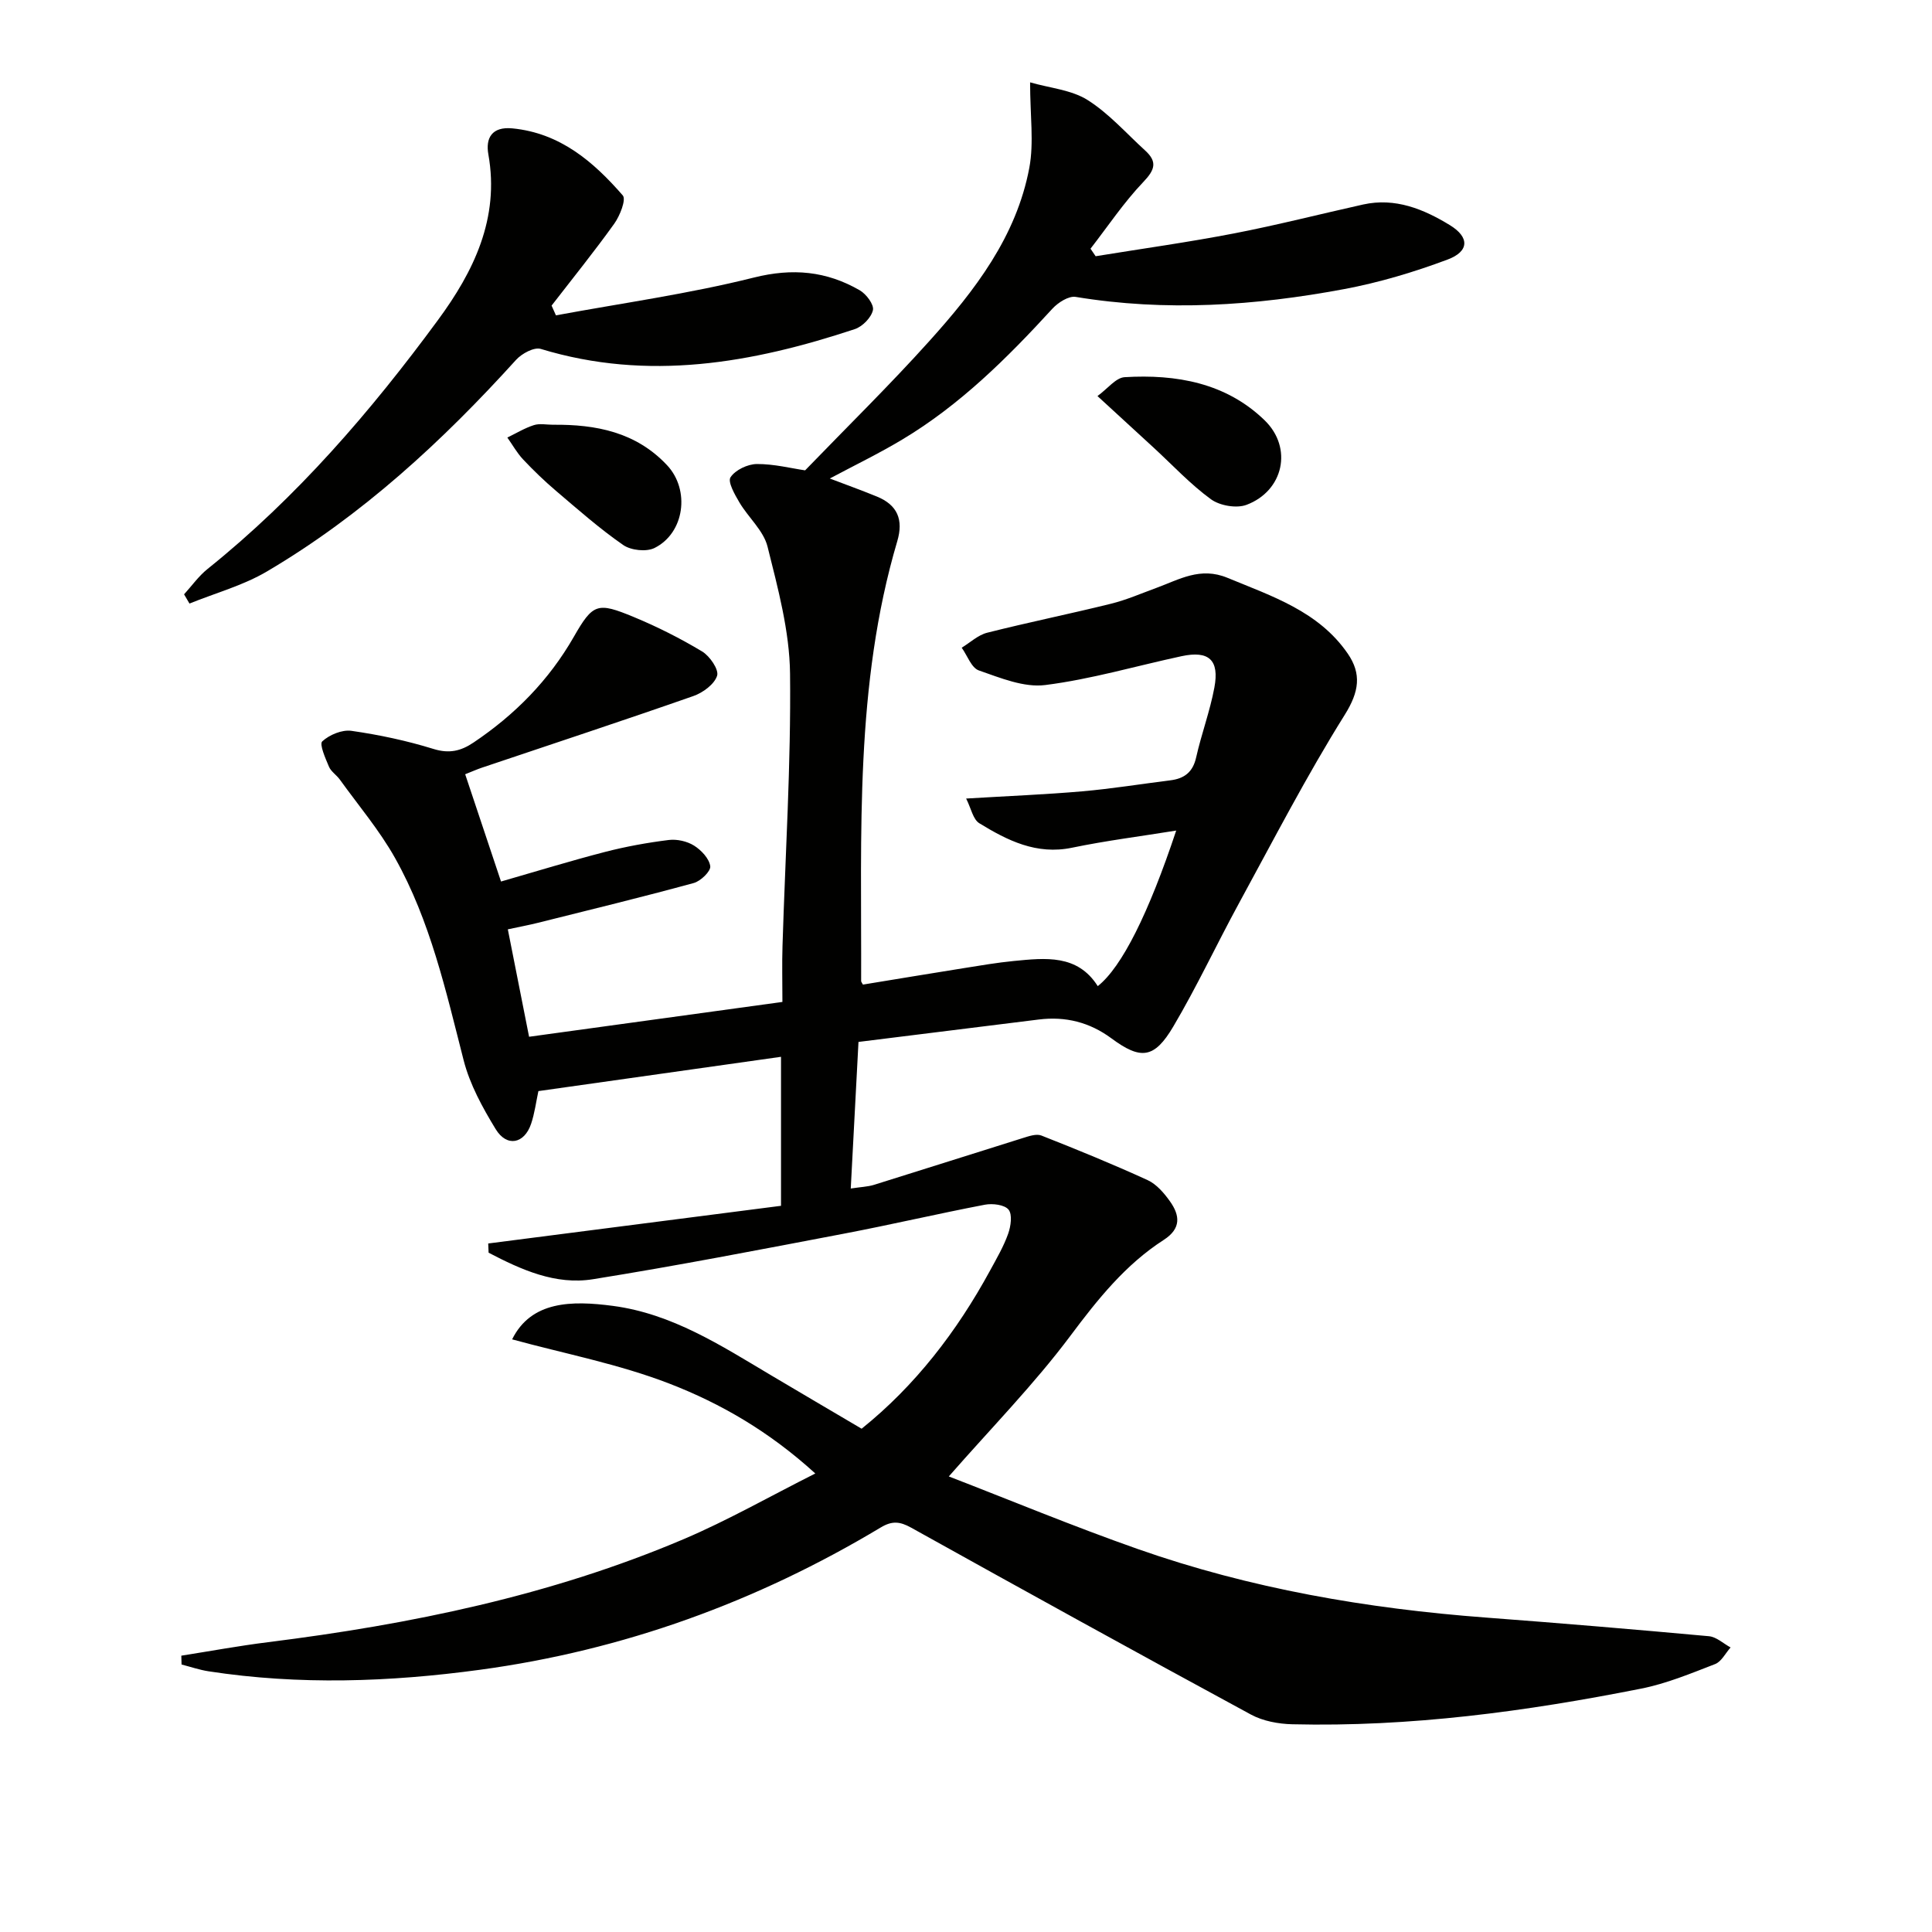 <svg enable-background="new 0 0 400 400" viewBox="0 0 400 400" xmlns="http://www.w3.org/2000/svg"><path d="m37.54 342.79c5.97-.94 11.92-2.04 17.92-2.79 29.57-3.7 58.6-9.65 86.14-21.36 9.09-3.87 17.72-8.8 27.2-13.57-9.56-8.71-19.59-14.5-30.22-18.61-10.47-4.05-21.68-6.19-32.55-9.16 3.95-7.97 12.33-8.06 20.87-6.93 12.24 1.62 22.33 8.18 32.61 14.29 6.14 3.65 12.3 7.26 18.88 11.14 11.06-8.88 19.71-20.1 26.6-32.76 1.35-2.48 2.8-4.96 3.74-7.61.55-1.55.9-3.97.08-4.99-.83-1.02-3.31-1.32-4.89-1.02-9.78 1.87-19.48 4.15-29.26 6.01-17.27 3.29-34.54 6.64-51.89 9.42-7.78 1.25-14.87-1.98-21.61-5.49-.03-.64-.05-1.27-.08-1.91 20.13-2.59 40.25-5.18 60.62-7.8 0-10.45 0-20.53 0-30.85-16.84 2.38-33.54 4.74-50.23 7.1-.49 2.28-.78 4.6-1.51 6.77-1.41 4.17-5.04 4.88-7.34 1.1-2.72-4.46-5.35-9.25-6.63-14.26-3.67-14.34-6.89-28.83-14.19-41.85-3.23-5.76-7.58-10.89-11.45-16.27-.68-.94-1.81-1.64-2.24-2.65-.73-1.73-2.03-4.66-1.39-5.25 1.48-1.36 4.09-2.45 6.03-2.18 5.73.82 11.47 2.04 16.99 3.75 3.28 1.02 5.7.43 8.32-1.34 8.55-5.75 15.57-12.85 20.74-21.87 3.98-6.96 4.91-7.21 12.38-4.12 4.89 2.02 9.66 4.43 14.19 7.15 1.58.95 3.5 3.75 3.1 5.02-.56 1.77-2.94 3.52-4.92 4.21-14.56 5.1-29.22 9.92-43.84 14.85-.94.32-1.84.72-3.4 1.34 2.41 7.21 4.8 14.36 7.42 22.21 7.34-2.11 14.42-4.29 21.58-6.14 4.31-1.11 8.73-1.91 13.15-2.46 1.7-.21 3.79.26 5.23 1.16 1.5.94 3.15 2.69 3.36 4.27.14 1.03-1.98 3.09-3.42 3.48-10.69 2.92-21.46 5.54-32.22 8.23-1.92.48-3.86.84-6.27 1.36 1.44 7.27 2.84 14.35 4.4 22.24 17.54-2.41 34.88-4.79 52.45-7.21 0-4.31-.1-7.96.02-11.61.57-18.79 1.77-37.59 1.56-56.37-.1-8.8-2.51-17.66-4.66-26.29-.83-3.32-3.98-6.03-5.83-9.16-.96-1.63-2.46-4.26-1.83-5.2.99-1.51 3.54-2.72 5.44-2.74 3.58-.02 7.17.9 10 1.31 8.8-9.11 17.56-17.69 25.74-26.79 9.4-10.44 18.01-21.61 20.68-35.85.98-5.23.16-10.8.16-17.69 4.13 1.19 8.55 1.55 11.89 3.65 4.42 2.78 8.01 6.89 11.93 10.46 2.55 2.32 2.05 3.98-.37 6.51-4.04 4.23-7.33 9.17-10.94 13.82.35.52.71 1.04 1.06 1.56 9.57-1.56 19.17-2.89 28.68-4.73 8.95-1.73 17.8-4 26.7-5.98 6.65-1.47 12.53.95 17.97 4.28 4.09 2.5 4.01 5.44-.49 7.12-6.95 2.6-14.16 4.76-21.44 6.12-18.39 3.44-36.91 4.69-55.55 1.61-1.46-.24-3.65 1.17-4.82 2.44-9.37 10.23-19.16 19.96-31.15 27.13-4.78 2.86-9.82 5.3-14.94 8.03 3.42 1.3 6.61 2.45 9.76 3.74 4.25 1.74 5.53 4.79 4.21 9.24-8.83 29.83-7.38 60.52-7.48 91.07 0 .15.14.3.37.73 6.89-1.13 13.89-2.29 20.9-3.41 3.44-.55 6.88-1.14 10.35-1.48 6.53-.63 13.17-1.42 17.37 5.21 5-3.95 10.55-15.12 16.24-32.21-7.37 1.19-14.53 2.09-21.57 3.55-7.36 1.53-13.37-1.5-19.2-5.07-1.29-.79-1.68-3.04-2.72-5.11 8.77-.53 16.4-.83 23.99-1.49 6.11-.53 12.19-1.52 18.28-2.28 2.9-.36 4.67-1.69 5.35-4.75 1.09-4.85 2.86-9.56 3.77-14.44 1.08-5.75-1.14-7.73-6.81-6.51-9.4 2.02-18.7 4.77-28.21 5.97-4.41.56-9.29-1.48-13.73-3.02-1.55-.53-2.39-3.08-3.56-4.71 1.75-1.06 3.37-2.62 5.27-3.1 8.5-2.15 17.1-3.89 25.62-6 3.21-.79 6.29-2.14 9.41-3.28 4.75-1.74 9.09-4.42 14.72-2.09 9.26 3.83 18.88 6.94 24.9 15.68 2.89 4.2 2.38 7.89-.6 12.66-7.91 12.64-14.77 25.94-21.92 39.05-4.61 8.46-8.69 17.22-13.59 25.51-3.94 6.67-6.74 6.94-12.81 2.45-4.52-3.34-9.51-4.59-15.05-3.9-12.19 1.53-24.37 3.03-37.32 4.64-.52 9.85-1.04 19.73-1.6 30.35 2.07-.32 3.5-.36 4.81-.76 10.29-3.2 20.56-6.49 30.85-9.7 1.22-.38 2.77-.92 3.81-.51 7.39 2.91 14.76 5.92 21.99 9.23 1.85.85 3.42 2.69 4.64 4.41 2.05 2.89 2.35 5.61-1.29 7.96-7.95 5.12-13.68 12.3-19.34 19.87-7.51 10.04-16.38 19.07-25.17 29.11 12.56 4.85 25.7 10.31 39.1 15.02 23.32 8.2 47.49 12.35 72.1 14.2 15.4 1.16 30.79 2.45 46.17 3.86 1.56.14 3 1.52 4.49 2.33-1.06 1.18-1.89 2.93-3.21 3.44-5.01 1.94-10.06 4.04-15.3 5.08-23.83 4.73-47.86 7.97-72.24 7.38-2.88-.07-6.07-.66-8.56-2.01-23.53-12.75-46.96-25.68-70.34-38.69-2.35-1.31-3.97-1.45-6.31-.04-25.66 15.4-53.31 25.44-82.97 29.46-18.65 2.53-37.43 3.2-56.16.32-1.9-.29-3.75-.93-5.62-1.41 0-.55-.02-1.19-.05-1.83z" fill="#010100"/><path d="m115.1 65.29c13.67-2.53 27.5-4.45 40.96-7.82 8.05-2.02 15.06-1.34 21.94 2.63 1.35.78 2.99 2.96 2.73 4.11-.34 1.54-2.16 3.4-3.75 3.93-21.29 7.05-42.8 10.86-65.02 4.1-1.38-.42-3.93.96-5.1 2.25-15.28 16.87-31.89 32.2-51.57 43.81-4.94 2.92-10.69 4.48-16.06 6.66-.37-.64-.74-1.28-1.12-1.91 1.61-1.77 3.02-3.78 4.87-5.26 18.47-14.82 33.79-32.61 47.72-51.56 7.34-9.98 12.78-21.02 10.41-34.27-.6-3.34.7-5.8 4.99-5.38 9.87.97 16.76 6.89 22.84 13.88.74.85-.6 4.23-1.77 5.86-4.14 5.78-8.62 11.32-12.97 16.95.31.67.6 1.35.9 2.02z" fill="#010100"/><path d="m227.22 82c2.11-1.53 3.8-3.8 5.62-3.91 10.7-.64 20.99 1.17 28.99 8.93 5.89 5.71 3.91 14.62-3.75 17.5-2.07.78-5.53.18-7.36-1.15-4.27-3.11-7.93-7.06-11.84-10.66-3.64-3.36-7.3-6.71-11.66-10.71z" fill="#010100"/><path d="m114.49 87.94c8.9-.09 17.2 1.52 23.63 8.39 4.78 5.1 3.63 14.01-2.6 17.12-1.7.85-4.89.5-6.49-.61-4.88-3.38-9.36-7.34-13.9-11.2-2.39-2.03-4.67-4.23-6.82-6.51-1.27-1.35-2.19-3.02-3.27-4.54 1.82-.88 3.58-1.96 5.49-2.57 1.2-.39 2.63-.08 3.96-.08z" fill="#010100"/></svg>